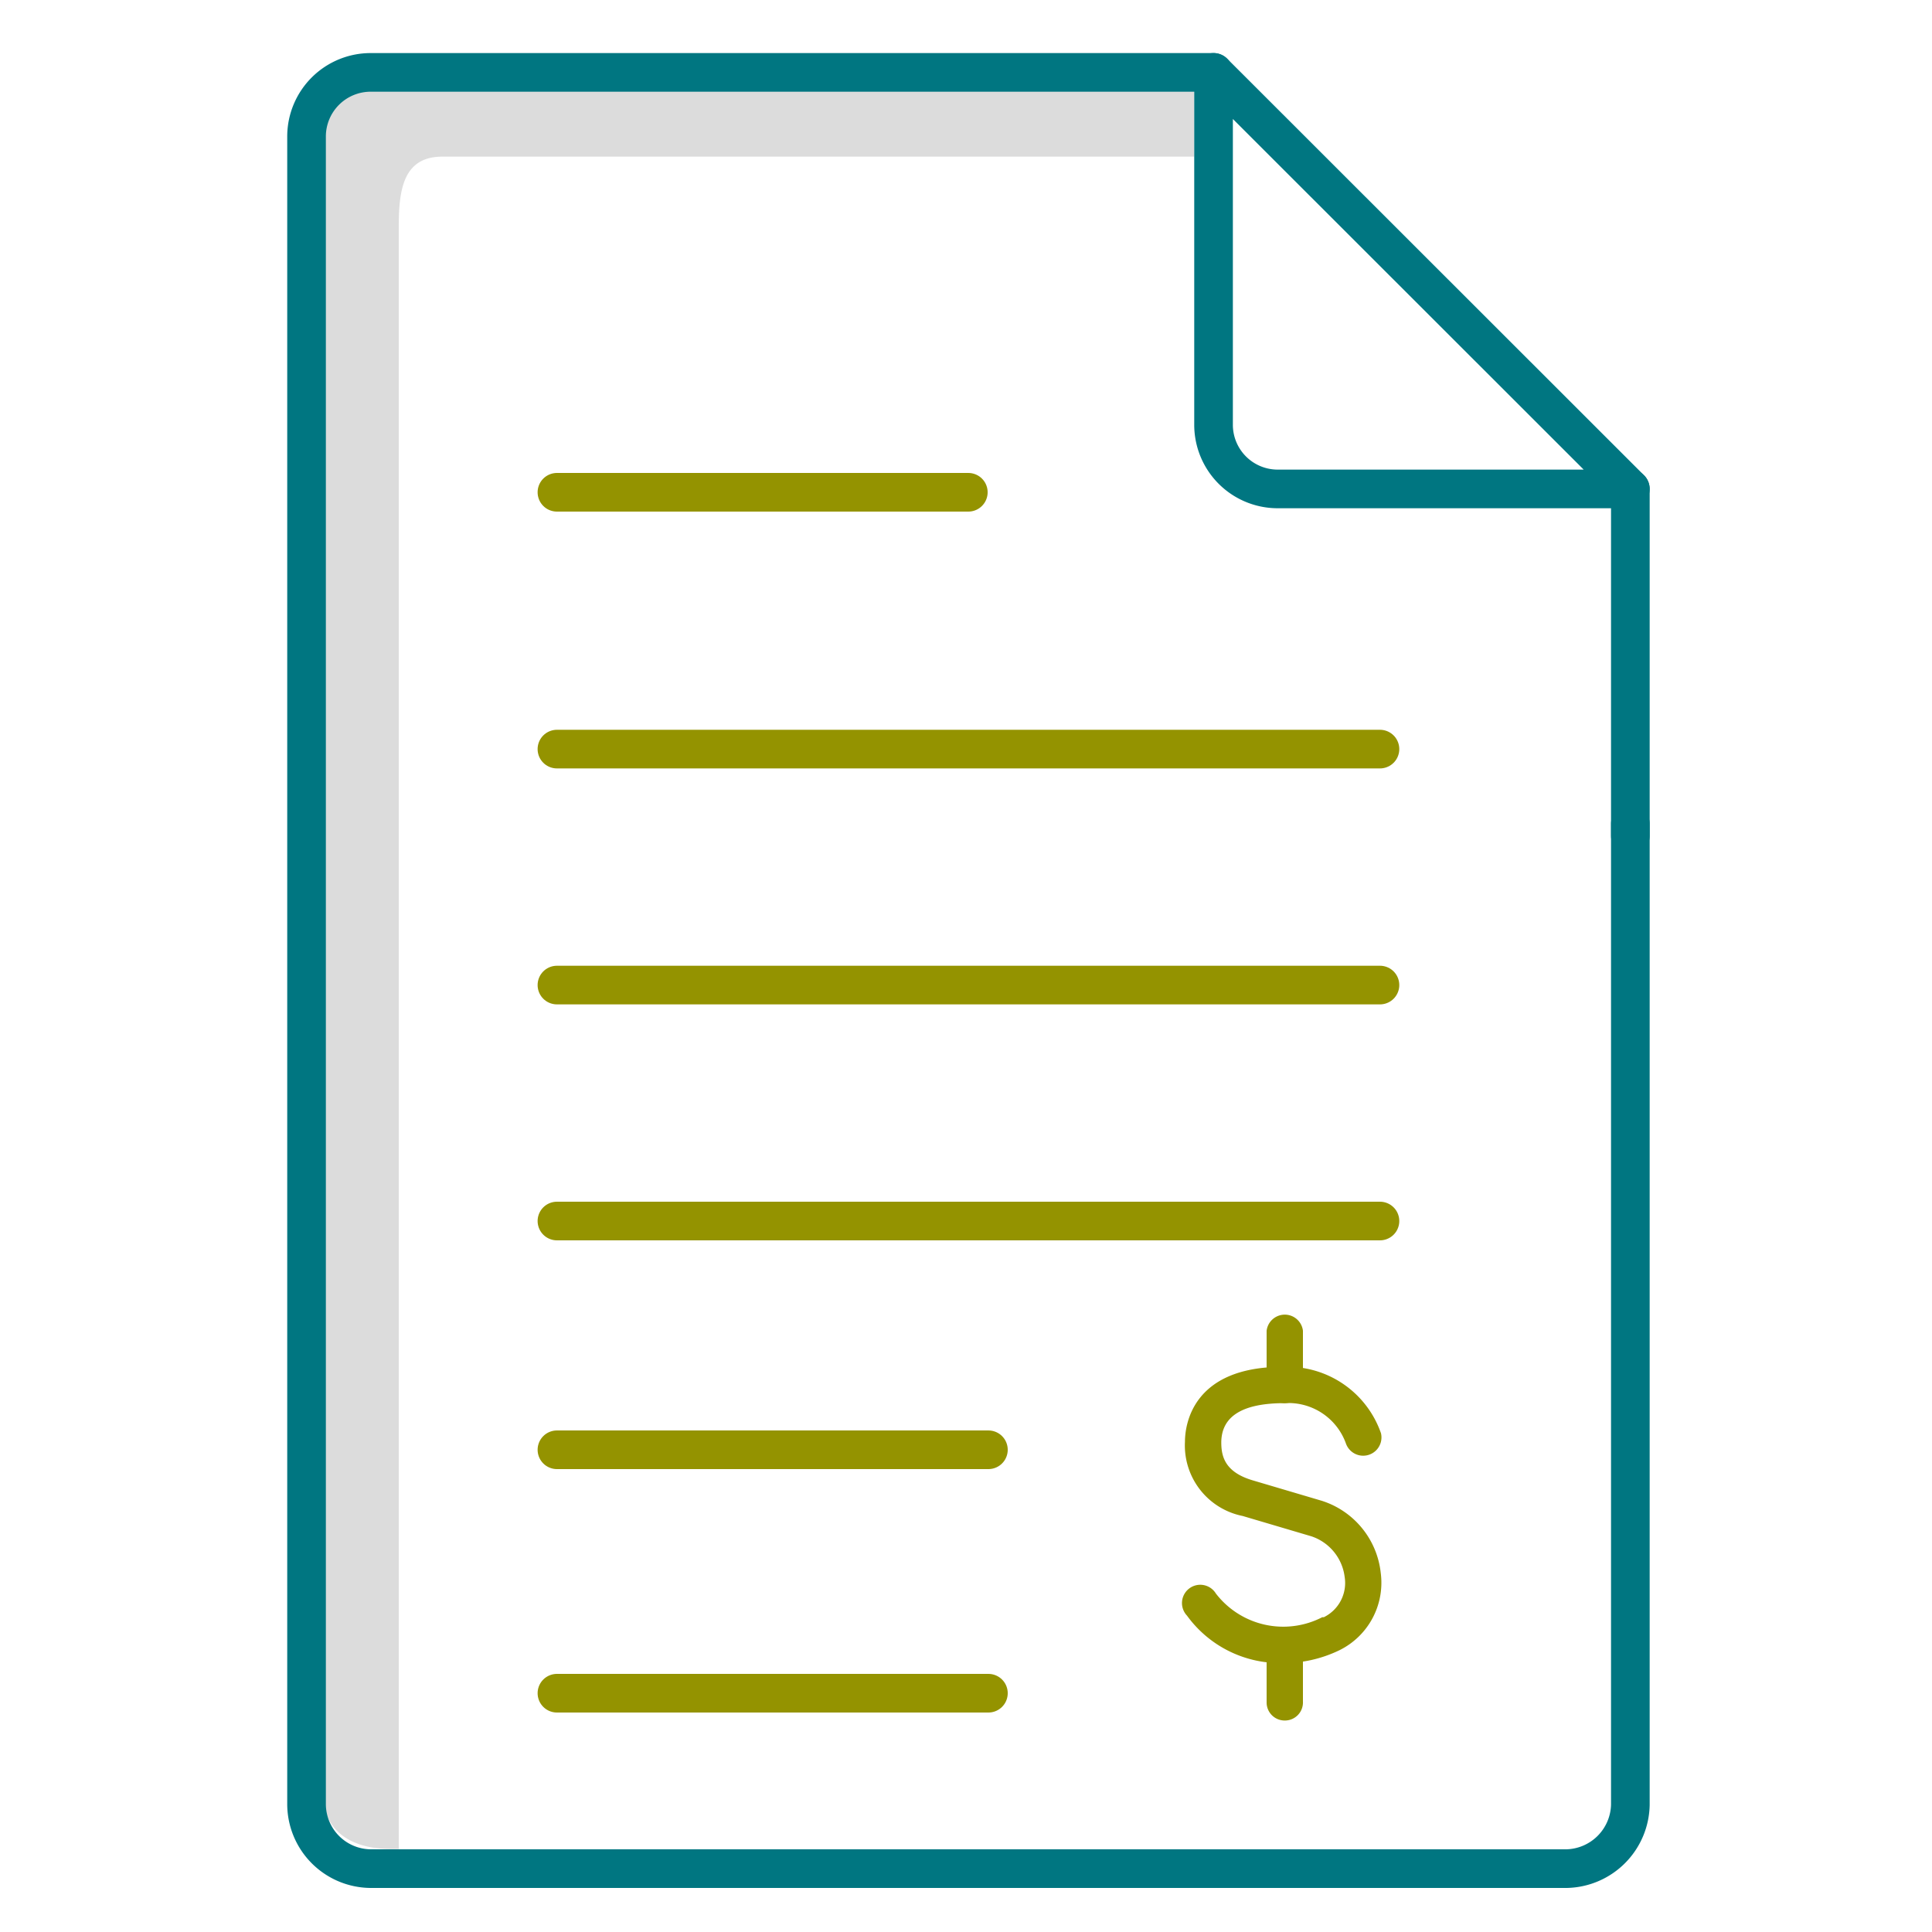 <svg id="Layer_1" data-name="Layer 1" xmlns="http://www.w3.org/2000/svg" width="1.04in" height="1.04in" viewBox="0 0 75 74.88"><defs><style>.cls-1{fill:#dcdcdc;}.cls-2,.cls-3{fill:none;stroke-linecap:round;stroke-linejoin:round;stroke-width:1.5px;}.cls-2{stroke:#007681;}.cls-3{stroke:#949300;}.cls-4{fill:#949300;}</style></defs><title>law-firm-law-firm-tax-service</title><path class="cls-1" d="M46.36,3.43H14.75a2,2,0,0,0-2.21,2.32v63.8c0,1.49,1.11,2.17,2.67,2.17h.27l0-63c0-1.49.21-2.7,1.7-2.7H46.36Z"/><line class="cls-2" x1="63.29" y1="18.92" x2="63.29" y2="32.39"/><path class="cls-2" d="M63.29,31.92V70a2.53,2.53,0,0,1-2.48,2.48H14.39A2.51,2.51,0,0,1,11.9,70V5.23a2.49,2.49,0,0,1,2.49-2.48H47.11"/><path class="cls-2" d="M63.29,18.92H49.59a2.49,2.49,0,0,1-2.48-2.48V2.75L63.29,18.92Z"/><line class="cls-3" x1="21.62" y1="19.05" x2="37.59" y2="19.05"/><line class="cls-3" x1="21.62" y1="29.02" x2="53.57" y2="29.02"/><line class="cls-3" x1="21.62" y1="38.18" x2="53.57" y2="38.18"/><line class="cls-3" x1="21.62" y1="47.34" x2="53.57" y2="47.34"/><line class="cls-3" x1="21.62" y1="56.22" x2="38.37" y2="56.22"/><line class="cls-3" x1="21.62" y1="65.67" x2="38.37" y2="65.67"/><path class="cls-4" d="M49.71,64.5a4.46,4.46,0,0,1-3.63-1.84.71.71,0,1,1,1.12-.86,3.3,3.3,0,0,0,4.13.92l.06,0a1.48,1.48,0,0,0,.81-1.56,1.91,1.91,0,0,0-1.29-1.58l-2.67-.79A2.79,2.79,0,0,1,46,55.91c0-.69.31-2.91,3.79-2.91h.09a3.84,3.84,0,0,1,3.73,2.58.71.71,0,0,1-1.36.4,2.37,2.37,0,0,0-2.38-1.57c-1.61,0-2.45.49-2.46,1.52,0,.55.14,1.16,1.23,1.48l2.67.79A3.31,3.31,0,0,1,53.6,61,2.92,2.92,0,0,1,52,64,5,5,0,0,1,49.71,64.5Z"/><path class="cls-4" d="M49.87,54.41a.71.71,0,0,1-.7-.7V51.6a.71.71,0,0,1,1.41,0v2.11A.71.71,0,0,1,49.87,54.41Z"/><path class="cls-4" d="M49.87,66.73a.7.7,0,0,1-.7-.7v-2.1a.71.71,0,1,1,1.41,0V66A.7.7,0,0,1,49.87,66.73Z"/></svg>